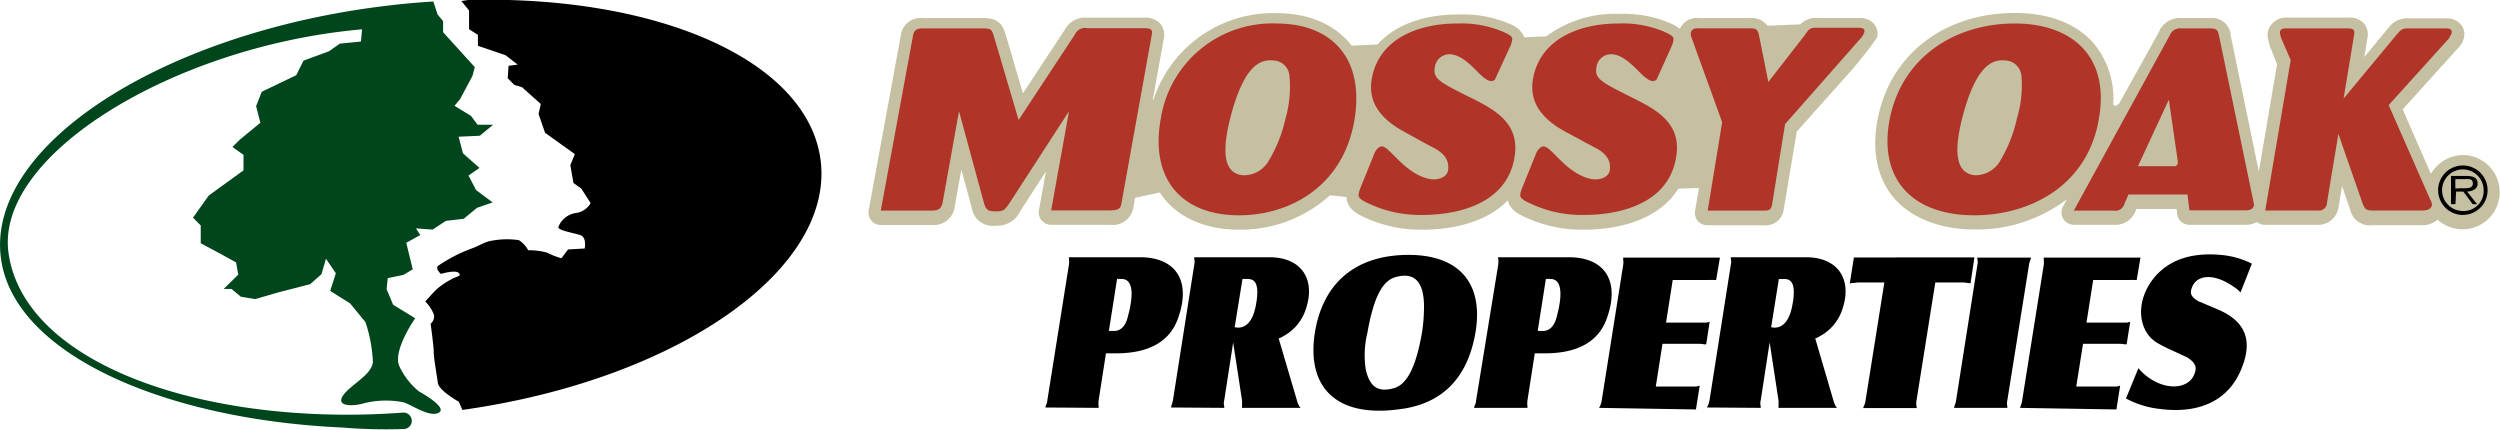 <svg xmlns="http://www.w3.org/2000/svg" viewBox="0 0 265.9 45.69"><defs><style>.cls-2{fill:#b03427}</style></defs><g id="Layer_2" data-name="Layer 2"><g id="Layer_1-2" data-name="Layer 1"><path d="M199.67 3.89a1.66 1.66 0 00-.36-1.37 2 2 0 00-1.6-.6h-4.4a2.31 2.31 0 00-1.84.67l-3.47.15a2.16 2.16 0 00-1.92-.82h-5.34a2 2 0 00-2.07 1.15 4.38 4.38 0 00-1-.59 12.57 12.57 0 00-5.48-1 12.11 12.11 0 00-7.71 2.38l-2.34.11a2.68 2.68 0 00-1.58-1.43 12.6 12.6 0 00-5.48-1c-3.71 0-6.73 1.13-8.57 3.19l-2.74.13c-1.77-2.28-4.57-3.46-8-3.46a13.4 13.4 0 00-13.09 9.21h-.07l1.17-6.47a1.91 1.91 0 00-.36-1.61 2.17 2.17 0 00-1.79-.65h-6a2.42 2.42 0 00-2.36 1.25l-4.47 6.8-1.86-6.34c-.44-1.41-1.21-1.67-2.48-1.67h-6.27a2.13 2.13 0 00-2.37 1.79l-3.43 18.67a1.31 1.31 0 001.29 1.55h5.41a2.24 2.24 0 002.44-1.83v-.07l.72-4 1.13 4.17a2.23 2.23 0 002.51 1.8 2.67 2.67 0 002.62-1.54l2.73-4.22-.74 4.12a1.28 1.28 0 00.29 1.08 1.31 1.31 0 001 .47h6.3a2.21 2.21 0 002.46-1.87l.18-1 2.62-.57C125 23 128 24.43 131.8 24.43a14.12 14.12 0 009.65-3.66l1.77.19c0 1.21 1.19 1.82 1.74 2.08a14.23 14.23 0 006.42 1.39c1.91 0 6.32-.33 9-3.13.17 1 1.22 1.51 1.71 1.74a14.23 14.23 0 006.42 1.39c2.26 0 7.56-.44 10-4.37l2.19-.06-.41 2.43a1.3 1.3 0 00.29 1.07 1.34 1.34 0 001 .46h6a1.93 1.93 0 002.14-1.71L191.1 14l5.36-6a42.75 42.75 0 003.18-4zM262 16.49a4 4 0 00-3.45 2l-3-6.86 5.86-6.48a2.33 2.33 0 00.67-1.2 1.63 1.63 0 00-.36-1.37 1.94 1.94 0 00-1.58-.63h-3.95A2.49 2.49 0 00254 3l-2.53 3.06.33-2a1.85 1.85 0 00-.36-1.56 2.07 2.07 0 00-1.63-.63h-6.61a1.9 1.9 0 00-1.52.64A1.72 1.72 0 00241.2 4a6 6 0 00.18.7.56.56 0 000 .12l.81 2-1.94 11.42-3-14.5v-.11A2 2 0 00235 1.92h-3a2.44 2.44 0 00-2.33 1.33v.07L225.4 11l-.34.27-.3-.12a9.15 9.15 0 00-2.15-6.62c-1.85-2.06-4.72-3.15-8.3-3.15-7.51 0-13.23 4.39-14.58 11.19-.68 3.37-.11 6.28 1.64 8.4s4.84 3.44 8.65 3.44a15.85 15.85 0 009.82-3.22l-.42.77a1.32 1.32 0 001.15 1.95h4.23a2.31 2.31 0 002.35-1.49l.08-.19h4.27l.06.53a1.32 1.32 0 001.31 1.15h5.87a2.66 2.66 0 001.32-.29 1.28 1.28 0 00.82.29h5.57a2.17 2.17 0 002.28-1.91l.37-2.21.89 2.57v.05a2.15 2.15 0 002.35 1.54h5.23a2.34 2.34 0 001.69-.59 3.95 3.95 0 102.74-6.87z" fill="#c5c0a2"/><path class="cls-2" d="M113.7 11.83l-6.3 9.72c-.59.88-.74.93-1.51.93s-1-.11-1.23-.87L102 11.83l-1.75 9.75c-.14.58-.38.82-1.16.82h-5.41l3.44-18.67c.13-.71.7-.71 1.07-.71h6.27c.88 0 1 .06 1.22.74l2.66 9 6-9.11a1.17 1.17 0 011.31-.65h6c.64 0 1 .06.85.71l-3.22 17.9c-.09.72-.54.74-1.21.77h-6.27zm18.1 11.07c-6.26 0-9.49-4-8.34-10.27A12 12 0 01135.77 2.5c5.61 0 9.23 3.4 8.36 9.8-1.03 7.47-6.93 10.6-12.33 10.6zm5.35-14.82a1.78 1.78 0 00-1.75-1.65c-1.31-.12-3 .44-4.43 5.68-.93 3.44-1.07 6.32 1.23 6.53A3.06 3.06 0 00135 17a14.89 14.89 0 001.73-4.41 12.25 12.25 0 00.42-4.51zM210 22.9c-6.75 0-10.24-4-9-10.27 1.29-6.51 6.87-10.13 13.29-10.13 6 0 10 3.4 9 9.8-1.07 7.47-7.44 10.6-13.29 10.6zm5-14.82a1.78 1.78 0 00-1.74-1.65c-1.31-.12-3 .44-4.44 5.68-.93 3.44-1.07 6.32 1.24 6.53A3.06 3.06 0 00212.8 17a14.86 14.86 0 001.72-4.41 12 12 0 00.48-4.51zm45.76-4.59c.07-.39-.26-.47-.64-.47h-3.95c-.68 0-.77.11-1.26.66l-5.65 6.81 1.13-6.81c.09-.52-.13-.66-.69-.66h-6.61c-.37 0-.65.15-.59.53a4.26 4.26 0 00.14.54l1 2.3-2.71 16h5.57a.86.86 0 001-.85l1.21-7.3 2.59 7.44c.25.6.38.71 1.13.71h5.23c.44 0 .89-.11 1-.55 0-.16 0-.33-.2-.66l-4.4-10 6.4-7.08c.2-.37.27-.45.3-.61zm-21.08 17.98L236 3.73c-.13-.52-.22-.71-1-.71h-3a1.16 1.16 0 00-1.21.71L220.57 22.4h4.23a1 1 0 001.15-.71l.43-1h6.28l.21 1.68h5.87c.35 0 .88 0 1-.55a1.54 1.54 0 00-.06-.35zm-9-10.87s.85 5.88.94 6.48-.32.6-.32.6h-3.91zm-40.82 2.6l-1.39 8.6c-.1.6-.5.6-.84.6h-6l1.54-9.4-3.24-8.95a1.11 1.11 0 01-.09-.55c.06-.41.46-.52.86-.49h5.38c.62 0 .86.06 1 .71l1 5 3.89-5c.38-.6.6-.8 1.25-.77h4.37c.31 0 .78 0 .71.44a2 2 0 01-.28.55z"/><path d="M259.32 20.22a2.63 2.63 0 112.68 2.64 2.63 2.63 0 01-2.68-2.64zm4.84 0a2.21 2.21 0 10-2.2 2.22 2.12 2.12 0 002.2-2.22zm-3 1.49h-.47v-3h1.56c1 0 1.27.3 1.27.83s-.49.8-1.12.84l1.07 1.34H263l-1-1.34h-.77zm.64-1.69c.5 0 1.21.07 1.21-.49s-.42-.48-.86-.48h-1v1z"/><path class="cls-2" d="M159 8.47c-.55.49-1.33-.31-1.95-.94s-1.76-1.76-2.86-1.76a1.57 1.57 0 00-1.58 1.37c-.22 1.21.46 1.56 3.45 3.07 2.8 1.38 5.72 2.8 5 6.65-.93 5.08-6.49 6-9.74 6a12.78 12.78 0 01-5.82-1.25c-.52-.24-1.08-.54-1-.92a3.89 3.89 0 01.13-.54l1.62-4c.81-1.2 1.11-.41 2.93 1.28.73.68 2.23 1.76 3.52 1.64.72-.06 1.29-.46 1.33-1.05s0-1.35-1.25-2.14c-.25-.14-1.47-.77-1.75-.94l-1.7-.94c-2.43-1.32-3.89-3.1-3.42-5.66.74-4.09 4.73-5.84 9.09-5.84a11.36 11.36 0 014.91.9c.52.25 1 .45.93.83a3.86 3.86 0 01-.14.54zm17.19 0c-.54.49-1.32-.31-1.95-.94s-1.76-1.76-2.85-1.76a1.57 1.57 0 00-1.59 1.37c-.22 1.21.47 1.56 3.45 3.07 2.8 1.38 5.73 2.8 5 6.65-.93 5.08-6.48 6-9.74 6a12.73 12.73 0 01-5.81-1.25c-.53-.24-1.09-.54-1-.92 0-.17.09-.4.13-.54l1.62-4c.81-1.2 1.12-.41 2.93 1.28.73.68 2.23 1.76 3.52 1.64.72-.06 1.29-.46 1.33-1.05s0-1.35-1.25-2.14c-.25-.14-1.47-.77-1.75-.94l-1.75-.94c-2.43-1.32-3.89-3.1-3.42-5.66.75-4.09 4.74-5.84 9.09-5.84a11.33 11.33 0 014.91.9c.52.25 1 .45.93.83 0 .17-.09.4-.13.54z"/><path d="M117.94 35.2l.87-5.53h.49c.93 0 1.47 1 .66 4-.26 1.09-.82 1.53-1.46 1.53zm-1.09 8.18v-.18a2.26 2.26 0 010-.62l.78-5h1.09c3.55 0 5.67-1.31 6.53-3.6 1.54-4.13-.22-6.62-4-6.62h-7.56v.18a2.26 2.26 0 010 .62l-2.29 14.38a1.52 1.52 0 01-.18.62v.09l-.06.09zm14.47-8.58l.83-5.13h.55c.78 0 1.13.51 1 1.95a5.3 5.3 0 01-.09.63c-.31 2.04-1.22 2.8-2.29 2.55zm-1.11 8.58v-.18a1.09 1.09 0 010-.62l.95-6.16.94 6.16a4.48 4.48 0 010 .62v.18h6.22l-.06-.09-.07-.09a2.43 2.43 0 01-.25-.62L136 36a2.48 2.48 0 00.49-.24 5 5 0 002.27-2.53c1.33-3.4-.27-5.87-3.74-5.87h-8v.18a1.26 1.26 0 010 .62l-2.26 14.38a3.29 3.29 0 01-.18.62v.07l-.06.11zm15.05-4.09a10.06 10.06 0 01.18-3.91c.71-4.07 1.73-5.56 3-5.91 2.07-.58 3.18.53 3 3.84a16.11 16.11 0 01-.2 2.07c-.69 4-1.73 5.56-3 5.91-1.69.47-2.56-.15-2.98-2zm4 4.18c4.24-.67 6.84-3.33 7.67-8.09.88-5.22-1.69-8.31-7.23-8.27s-9 3-9.85 8.27c-.92 5.87 2.34 9.2 9.37 8.09zm14.29-8.27l.87-5.53h.49c.93 0 1.47 1 .67 4-.27 1.09-.83 1.53-1.47 1.53zm-1.09 8.18v-.18a2.26 2.26 0 010-.62l.78-5h1.09c3.56 0 5.67-1.31 6.53-3.6 1.54-4.13-.22-6.62-4-6.62h-7.56l.05.09v.09a2.26 2.26 0 010 .62L157 42.58a1.38 1.38 0 01-.18.62v.09l-.07.09zm7.61 0l.06-.11.05-.07a2.8 2.8 0 00.18-.62l2.28-14.38a2 2 0 000-.62v-.18h10.29l-.4 2.38h-.22a5.28 5.28 0 00-.58 0h-3.82l-.71 4.53h4.31a2.1 2.1 0 00.33-.09l-.37 2.4h-.23a2.57 2.57 0 00-.6-.05h-3.82l-.71 4.54h4.33l.34-.09-.4 2.53zm18.31-8.58l.82-5.13h.56c.78 0 1.13.51 1 1.95a5.3 5.3 0 01-.09.63c-.31 2.04-1.22 2.8-2.29 2.55zm-1.11 8.58v-.18a1.09 1.09 0 010-.62l.95-6.16.94 6.16a4.48 4.48 0 010 .62v.18h6.22l-.07-.09-.06-.09a2.43 2.43 0 01-.25-.62L193.07 36a2.48 2.48 0 00.49-.24 5 5 0 002.27-2.53c1.33-3.4-.27-5.87-3.74-5.87h-8v.18a1.26 1.26 0 010 .62l-2.26 14.38a3.29 3.29 0 01-.18.62l-.05.07-.06.11zm9.47-13.22l.44-2.78H210l-.42 2.78-.11-.05h-.14a3.46 3.46 0 00-.62-.07h-2.87l-2 12.56a1.56 1.56 0 000 .62v.07l.05.11h-5.74l.07-.11v-.07a1.55 1.55 0 00.2-.62l2-12.56h-2.62a5 5 0 00-.71.07h-.2zm11.07 13.22l.06-.11v-.07a2.34 2.34 0 00.18-.62l2.26-14.38a1.23 1.23 0 000-.62v-.18h5.74l-.07.09v.09a2 2 0 00-.18.62l-2.3 14.38a1.24 1.24 0 000 .62v.18zm7.02 0l.07-.11v-.07a2 2 0 00.18-.62l2.29-14.38a2.26 2.26 0 000-.62v-.18h10.29l-.4 2.38h-.23a4.93 4.93 0 00-.57 0h-3.83l-.71 4.53h4.32a2.44 2.44 0 00.33-.09l-.38 2.4h-.22a2.64 2.64 0 00-.6-.05h-3.82l-.72 4.54h4.34l.33-.09-.4 2.53zm11.29-1l1.32-3.22a5.59 5.59 0 00.73.73c2.2 1.78 4.49 1.4 5.13.11.45-.91.25-1.4-.69-2l-1.8-.83a13.83 13.83 0 01-1.33-.68c-2-1.14-2.51-4.29-.38-6.94 1.56-1.89 4-2.8 7.47-2.4a9.24 9.24 0 012.94.89l-1.21 3.07a3.08 3.08 0 00-.68-.58c-2.21-1.56-3.89-1.22-4.41-.13-.37.8-.2 1.17.67 1.68h.05l1.93.82c3 1.27 3.89 3.36 2.38 6.69-1.34 2.93-4.23 4.45-8.47 3.91a9.76 9.76 0 01-3.65-1.12zM49.78 0l-.71.11.82 1v2l.94.6v1.16l2.94 1 1.29 1-.97.13L54 8.32l.7.71.82.24 2 1.79-.24 1.06.69 2 3.17 2.27-.48 1.18.33 1.89.83.59 1 1.55a2.09 2.09 0 01-1.54 1.05 2.37 2.37 0 00-1.9 1.51c0 .36 1.65.61 2.35.85s.46 1.42.46 1.42l-1.77.1-.71.94a9.1 9.1 0 01-1.53-.6 6.92 6.92 0 00-2-.25 2.83 2.83 0 00-1-1.08 8.81 8.81 0 00-3.07.1c-.59.11-1.3.58-2 .81a16.26 16.26 0 00-3.55 1.85c-.24.36.34.83.34.83s1.54-.46 1.89-.1-.24.35-.83.7a8.54 8.54 0 00-1.54 1.05c-.36.35-1.19 1.29-1.19 1.29a4 4 0 01.93 1.42 1 1 0 01-.36.94s.33 2.37.33 3 .33 2.48.44 3.3 2.23 2 2.23 2l.38.87c22.81-3.21 39.49-14.86 38.11-26.48C86 6.49 70.09-.53 49.78 0z"/><path d="M44.57 41.64a7.49 7.49 0 01-2.11-2.73c-.69-1.66 1.7-5.06 1.7-5.06l-2.35-1.44-.69-1.65.12-1.18 1.66-.34 1-.59-.69-2.83L44.7 25l-.46-.71 1.77.13 1.42-.93 1.89-.22 1.42-1.17 1.66-.57-1.76-1.31-.81-1.55 1.17-.81-1.76-1.55-.46-1.77 2.25-.1 1.42-1.17H50.8l-.7-.94-1.76-1.08.59-.7 1.32-2.47.25-.94-3.37-3.71V2.25l-.59-.71-.45-1.38c-1.6.1-3.23.24-4.87.44C17.47 3.42-1.34 15.38.08 27.32c1.21 10.23 17.2 17.28 36.28 18.15a56.91 56.91 0 006.55.16.87.87 0 00.89-.86.89.89 0 00-.87-.89C22.18 45.43 2.7 38.93.92 27-.66 16.47 18.68 4.85 38.51 3.12l-.12 1.3-2.25.22-1.14.81-2.72 1L31.51 8l-3.67 1.76-.6 1.53.45 1.77-2.13 1.75-.84.82 1.18.84v1.65l-3.7 2.68-1.67 2.35.82.83v1.89l2.24 1.2 1.52.84.23 1.3-1.55 1.52h.83l1 .83 1.53.25 2.37-.69 3.48-.9 1.19-1.06.48-1.64 1.05 1.54-.6 1.88 2.11 1.32 1.64 2a15.34 15.34 0 01.79 4.25c-.13 1.42-2.5 2.46-3.22 3.63s1.29 1.07 2.35.73a9.65 9.65 0 014.13-.08c.83.24 2.82 1.67 3.77 1.09s-2.12-2.24-2.12-2.24z" fill="#00461c"/></g></g></svg>